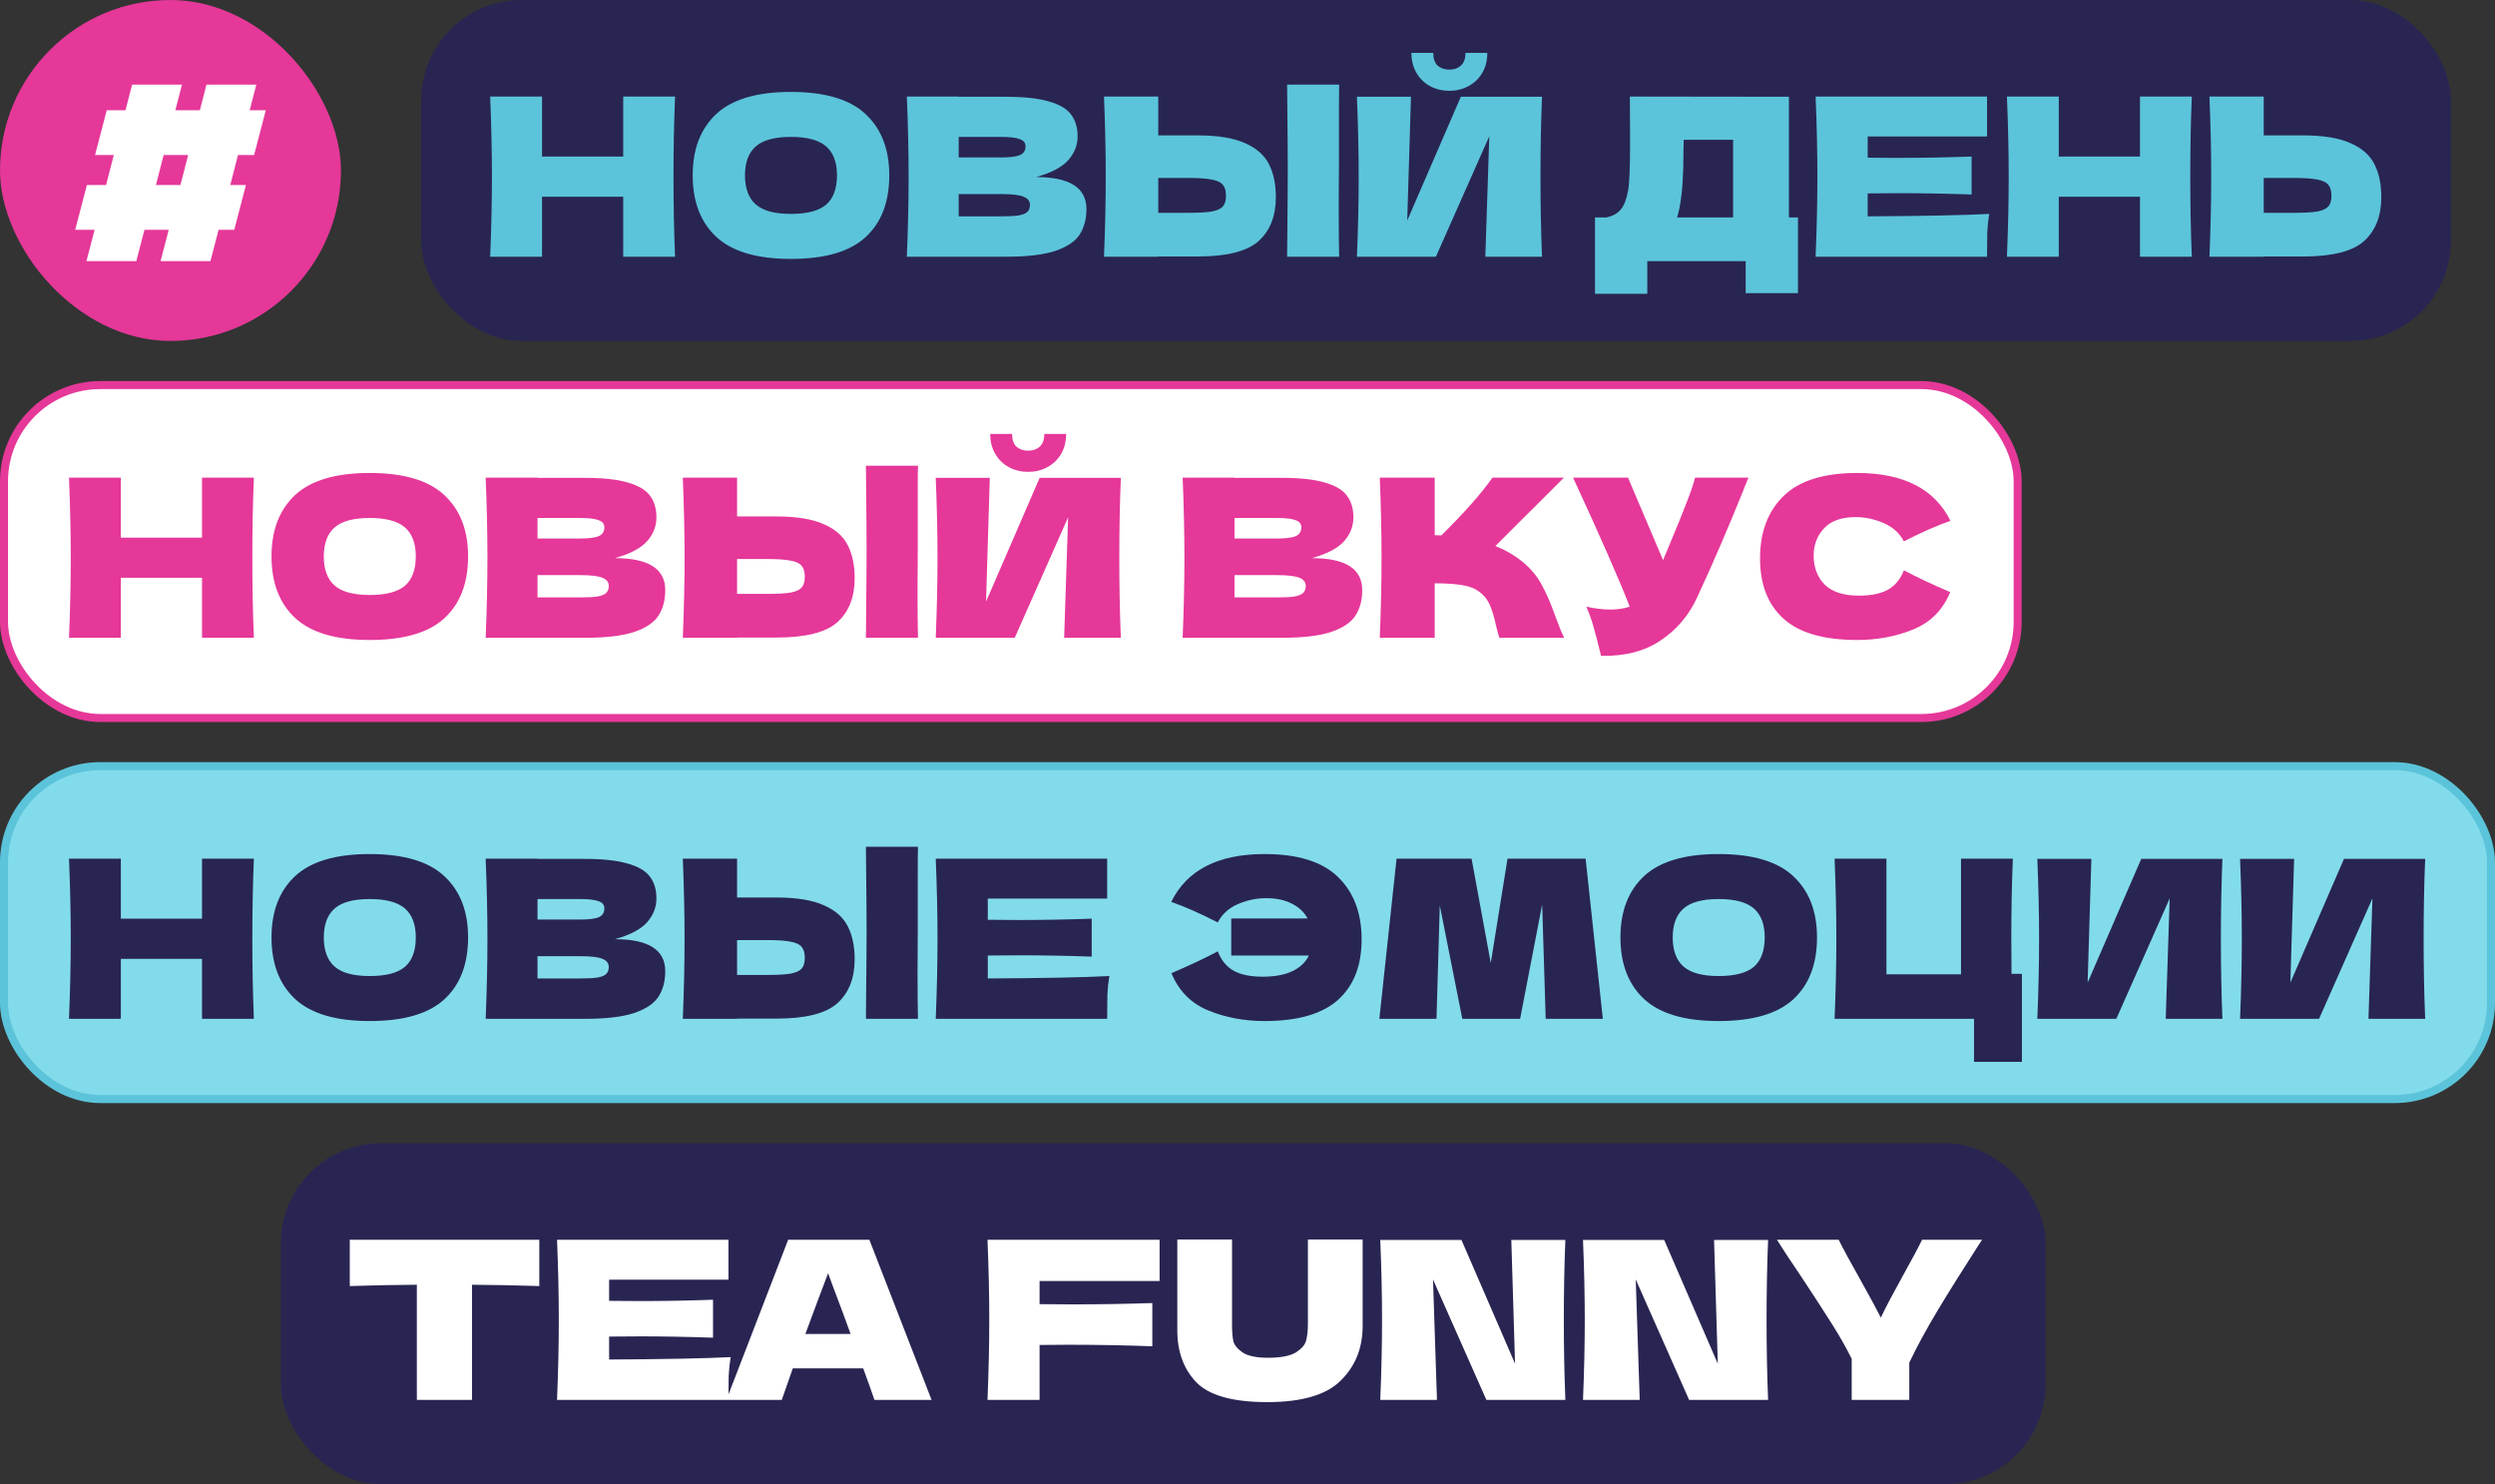<?xml version="1.0" encoding="UTF-8"?> <svg xmlns="http://www.w3.org/2000/svg" width="622" height="370" viewBox="0 0 622 370" fill="none"><rect x="0" y="0" width="622" height="370" fill="#333333" stroke="none"/> <rect width="85" height="85" rx="42.5" fill="#E53899"></rect> <path d="M66.265 27.48L63.35 38.645H59.335L57.41 46.125H61.315L58.4 57.29H54.495L52.46 65.1H40.03L42.065 57.29H36.015L33.98 65.1H21.55L23.585 57.29H18.745L21.66 46.125H26.445L28.37 38.645H23.695L26.61 27.48H31.285L32.935 21.1H45.365L43.715 27.48H49.82L51.47 21.1H63.9L62.25 27.48H66.265ZM38.875 46.125H44.98L46.905 38.645H40.8L38.875 46.125Z" fill="white"></path> <rect x="105" width="506" height="85" rx="25" fill="#292552"></rect> <path d="M168.29 24.07C168.033 30.267 167.905 36.922 167.905 44.035C167.905 51.148 168.033 57.803 168.29 64H155.365V49.04H135.125V64H122.2C122.493 56.887 122.64 50.232 122.64 44.035C122.64 37.838 122.493 31.183 122.2 24.07H135.125V39.03H155.365V24.07H168.29ZM197.163 64.55C188.767 64.55 182.588 62.735 178.628 59.105C174.668 55.438 172.688 50.305 172.688 43.705C172.688 37.178 174.65 32.082 178.573 28.415C182.533 24.748 188.73 22.915 197.163 22.915C205.633 22.915 211.83 24.748 215.753 28.415C219.713 32.082 221.693 37.178 221.693 43.705C221.693 50.342 219.732 55.475 215.808 59.105C211.885 62.735 205.67 64.55 197.163 64.55ZM197.163 53.33C201.233 53.33 204.167 52.56 205.963 51.02C207.76 49.443 208.658 47.005 208.658 43.705C208.658 40.478 207.76 38.077 205.963 36.5C204.167 34.923 201.233 34.135 197.163 34.135C193.13 34.135 190.215 34.923 188.418 36.5C186.622 38.077 185.723 40.478 185.723 43.705C185.723 46.968 186.622 49.388 188.418 50.965C190.215 52.542 193.13 53.33 197.163 53.33ZM258.307 44.145C266.667 44.145 270.847 46.803 270.847 52.12C270.847 54.613 270.279 56.74 269.142 58.5C268.005 60.223 265.97 61.58 263.037 62.57C260.104 63.523 256.034 64 250.827 64H226.077C226.37 56.887 226.517 50.232 226.517 44.035C226.517 37.838 226.37 31.183 226.077 24.07H239.002V24.125H250.717C255.264 24.125 258.839 24.51 261.442 25.28C264.082 26.013 265.934 27.095 266.997 28.525C268.097 29.955 268.647 31.77 268.647 33.97C268.647 36.207 267.859 38.205 266.282 39.965C264.742 41.688 262.084 43.082 258.307 44.145ZM239.002 34.135V39.25H249.562C251.835 39.25 253.412 39.048 254.292 38.645C255.209 38.242 255.667 37.508 255.667 36.445C255.667 35.602 255.19 35.015 254.237 34.685C253.32 34.318 251.762 34.135 249.562 34.135H239.002ZM249.562 53.935C251.469 53.935 252.917 53.862 253.907 53.715C254.934 53.532 255.667 53.238 256.107 52.835C256.547 52.395 256.767 51.808 256.767 51.075C256.767 50.122 256.235 49.443 255.172 49.04C254.145 48.6 252.275 48.38 249.562 48.38H239.002V53.935H249.562ZM333.797 42C333.761 44.2 333.742 47.573 333.742 52.12C333.742 57.583 333.779 61.543 333.852 64H320.872L320.927 57.785C321.001 50.965 321.037 45.703 321.037 42C321.037 38.48 321.001 33.493 320.927 27.04L320.872 21.1H333.852C333.816 22.273 333.797 24.107 333.797 26.6V36.885V42ZM298.542 33.75C303.566 33.75 307.507 34.392 310.367 35.675C313.227 36.922 315.226 38.682 316.362 40.955C317.499 43.192 318.067 45.923 318.067 49.15C318.067 53.843 316.637 57.492 313.777 60.095C310.917 62.662 305.839 63.945 298.542 63.945H288.752V64H275.222C275.516 56.887 275.662 50.232 275.662 44.035C275.662 37.838 275.516 31.183 275.222 24.07H288.752V33.75H298.542ZM296.342 53.055C298.909 53.055 300.834 52.945 302.117 52.725C303.437 52.468 304.354 52.047 304.867 51.46C305.381 50.873 305.637 49.975 305.637 48.765C305.637 47.555 305.362 46.638 304.812 46.015C304.262 45.392 303.327 44.97 302.007 44.75C300.724 44.493 298.836 44.365 296.342 44.365H288.752V53.055H296.342ZM361.324 22.64C359.601 22.64 358.006 22.255 356.539 21.485C355.109 20.715 353.972 19.615 353.129 18.185C352.286 16.755 351.864 15.087 351.864 13.18H357.309C357.309 14.61 357.676 15.673 358.409 16.37C359.179 17.03 360.151 17.36 361.324 17.36C362.497 17.36 363.451 17.03 364.184 16.37C364.954 15.673 365.339 14.61 365.339 13.18H370.784C370.784 15.087 370.362 16.755 369.519 18.185C368.676 19.615 367.521 20.715 366.054 21.485C364.624 22.255 363.047 22.64 361.324 22.64ZM351.754 24.125L350.819 54.98L364.184 24.125H384.424C384.167 30.322 384.039 36.958 384.039 44.035C384.039 51.148 384.167 57.803 384.424 64H370.289L371.279 33.97L357.969 64H338.279C338.572 56.887 338.719 50.232 338.719 44.035C338.719 37.875 338.572 31.238 338.279 24.125H351.754ZM445.977 54.21H448.232V73.075H435.197V65.1H410.667V73.24H397.632V54.21H400.382C401.959 53.917 403.169 53.275 404.012 52.285C404.855 51.295 405.479 49.718 405.882 47.555C406.212 45.758 406.377 41.67 406.377 35.29L406.322 24.07L445.977 24.125V54.21ZM418.697 51.845C418.477 52.872 418.275 53.66 418.092 54.21H432.062V34.85H419.742L419.687 38.04C419.687 40.827 419.614 43.283 419.467 45.41C419.357 47.5 419.1 49.645 418.697 51.845ZM465.61 53.935C479.543 53.862 489.645 53.66 495.915 53.33C495.658 54.833 495.493 56.392 495.42 58.005C495.383 59.582 495.365 61.58 495.365 64H452.63C452.923 56.887 453.07 50.232 453.07 44.035C453.07 37.838 452.923 31.183 452.63 24.07H495.365V34.025H465.61V39.305C467.37 39.342 469.973 39.36 473.42 39.36C479.25 39.36 485.281 39.25 491.515 39.03V48.49C485.281 48.27 479.25 48.16 473.42 48.16C469.973 48.16 467.37 48.178 465.61 48.215V53.935ZM546.415 24.07C546.158 30.267 546.03 36.922 546.03 44.035C546.03 51.148 546.158 57.803 546.415 64H533.49V49.04H513.25V64H500.325C500.618 56.887 500.765 50.232 500.765 44.035C500.765 37.838 500.618 31.183 500.325 24.07H513.25V39.03H533.49V24.07H546.415ZM574.133 33.75C579.157 33.75 583.098 34.392 585.958 35.675C588.818 36.922 590.817 38.682 591.953 40.955C593.09 43.192 593.658 45.923 593.658 49.15C593.658 53.843 592.228 57.492 589.368 60.095C586.508 62.662 581.43 63.945 574.133 63.945H564.343V64H550.813C551.107 56.887 551.253 50.232 551.253 44.035C551.253 37.838 551.107 31.183 550.813 24.07H564.343V33.75H574.133ZM571.933 53.055C574.5 53.055 576.425 52.945 577.708 52.725C579.028 52.468 579.945 52.047 580.458 51.46C580.972 50.873 581.228 49.975 581.228 48.765C581.228 47.555 580.953 46.638 580.403 46.015C579.853 45.392 578.918 44.97 577.598 44.75C576.315 44.493 574.427 44.365 571.933 44.365H564.343V53.055H571.933Z" fill="#5BC4DA"></path> <rect x="1" y="96" width="502" height="83" rx="24" fill="white"></rect> <path d="M63.29 119.07C63.033 125.267 62.905 131.922 62.905 139.035C62.905 146.148 63.033 152.803 63.29 159H50.365V144.04H30.125V159H17.2C17.493 151.887 17.64 145.232 17.64 139.035C17.64 132.838 17.493 126.183 17.2 119.07H30.125V134.03H50.365V119.07H63.29ZM92.163 159.55C83.767 159.55 77.588 157.735 73.628 154.105C69.668 150.438 67.688 145.305 67.688 138.705C67.688 132.178 69.65 127.082 73.573 123.415C77.533 119.748 83.73 117.915 92.163 117.915C100.633 117.915 106.83 119.748 110.753 123.415C114.713 127.082 116.693 132.178 116.693 138.705C116.693 145.342 114.732 150.475 110.808 154.105C106.885 157.735 100.67 159.55 92.163 159.55ZM92.163 148.33C96.233 148.33 99.167 147.56 100.963 146.02C102.76 144.443 103.658 142.005 103.658 138.705C103.658 135.478 102.76 133.077 100.963 131.5C99.167 129.923 96.233 129.135 92.163 129.135C88.13 129.135 85.215 129.923 83.418 131.5C81.622 133.077 80.723 135.478 80.723 138.705C80.723 141.968 81.622 144.388 83.418 145.965C85.215 147.542 88.13 148.33 92.163 148.33ZM153.307 139.145C161.667 139.145 165.847 141.803 165.847 147.12C165.847 149.613 165.279 151.74 164.142 153.5C163.005 155.223 160.97 156.58 158.037 157.57C155.104 158.523 151.034 159 145.827 159H121.077C121.37 151.887 121.517 145.232 121.517 139.035C121.517 132.838 121.37 126.183 121.077 119.07H134.002V119.125H145.717C150.264 119.125 153.839 119.51 156.442 120.28C159.082 121.013 160.934 122.095 161.997 123.525C163.097 124.955 163.647 126.77 163.647 128.97C163.647 131.207 162.859 133.205 161.282 134.965C159.742 136.688 157.084 138.082 153.307 139.145ZM134.002 129.135V134.25H144.562C146.835 134.25 148.412 134.048 149.292 133.645C150.209 133.242 150.667 132.508 150.667 131.445C150.667 130.602 150.19 130.015 149.237 129.685C148.32 129.318 146.762 129.135 144.562 129.135H134.002ZM144.562 148.935C146.469 148.935 147.917 148.862 148.907 148.715C149.934 148.532 150.667 148.238 151.107 147.835C151.547 147.395 151.767 146.808 151.767 146.075C151.767 145.122 151.235 144.443 150.172 144.04C149.145 143.6 147.275 143.38 144.562 143.38H134.002V148.935H144.562ZM228.797 137C228.761 139.2 228.742 142.573 228.742 147.12C228.742 152.583 228.779 156.543 228.852 159H215.872L215.927 152.785C216.001 145.965 216.037 140.703 216.037 137C216.037 133.48 216.001 128.493 215.927 122.04L215.872 116.1H228.852C228.816 117.273 228.797 119.107 228.797 121.6V131.885V137ZM193.542 128.75C198.566 128.75 202.507 129.392 205.367 130.675C208.227 131.922 210.226 133.682 211.362 135.955C212.499 138.192 213.067 140.923 213.067 144.15C213.067 148.843 211.637 152.492 208.777 155.095C205.917 157.662 200.839 158.945 193.542 158.945H183.752V159H170.222C170.516 151.887 170.662 145.232 170.662 139.035C170.662 132.838 170.516 126.183 170.222 119.07H183.752V128.75H193.542ZM191.342 148.055C193.909 148.055 195.834 147.945 197.117 147.725C198.437 147.468 199.354 147.047 199.867 146.46C200.381 145.873 200.637 144.975 200.637 143.765C200.637 142.555 200.362 141.638 199.812 141.015C199.262 140.392 198.327 139.97 197.007 139.75C195.724 139.493 193.836 139.365 191.342 139.365H183.752V148.055H191.342ZM256.324 117.64C254.601 117.64 253.006 117.255 251.539 116.485C250.109 115.715 248.972 114.615 248.129 113.185C247.286 111.755 246.864 110.087 246.864 108.18H252.309C252.309 109.61 252.676 110.673 253.409 111.37C254.179 112.03 255.151 112.36 256.324 112.36C257.497 112.36 258.451 112.03 259.184 111.37C259.954 110.673 260.339 109.61 260.339 108.18H265.784C265.784 110.087 265.362 111.755 264.519 113.185C263.676 114.615 262.521 115.715 261.054 116.485C259.624 117.255 258.047 117.64 256.324 117.64ZM246.754 119.125L245.819 149.98L259.184 119.125H279.424C279.167 125.322 279.039 131.958 279.039 139.035C279.039 146.148 279.167 152.803 279.424 159H265.289L266.279 128.97L252.969 159H233.279C233.572 151.887 233.719 145.232 233.719 139.035C233.719 132.875 233.572 126.238 233.279 119.125H246.754ZM327.062 139.145C335.422 139.145 339.602 141.803 339.602 147.12C339.602 149.613 339.034 151.74 337.897 153.5C336.76 155.223 334.725 156.58 331.792 157.57C328.859 158.523 324.789 159 319.582 159H294.832C295.125 151.887 295.272 145.232 295.272 139.035C295.272 132.838 295.125 126.183 294.832 119.07H307.757V119.125H319.472C324.019 119.125 327.594 119.51 330.197 120.28C332.837 121.013 334.689 122.095 335.752 123.525C336.852 124.955 337.402 126.77 337.402 128.97C337.402 131.207 336.614 133.205 335.037 134.965C333.497 136.688 330.839 138.082 327.062 139.145ZM307.757 129.135V134.25H318.317C320.59 134.25 322.167 134.048 323.047 133.645C323.964 133.242 324.422 132.508 324.422 131.445C324.422 130.602 323.945 130.015 322.992 129.685C322.075 129.318 320.517 129.135 318.317 129.135H307.757ZM318.317 148.935C320.224 148.935 321.672 148.862 322.662 148.715C323.689 148.532 324.422 148.238 324.862 147.835C325.302 147.395 325.522 146.808 325.522 146.075C325.522 145.122 324.99 144.443 323.927 144.04C322.9 143.6 321.03 143.38 318.317 143.38H307.757V148.935H318.317ZM379.397 139.915C381.561 141.675 383.211 143.637 384.347 145.8C385.521 147.927 386.657 150.548 387.757 153.665C388.674 156.195 389.407 157.973 389.957 159H373.787C373.567 158.377 373.274 157.295 372.907 155.755C372.541 154.068 372.137 152.657 371.697 151.52C371.294 150.383 370.707 149.393 369.937 148.55C368.691 147.23 367.132 146.387 365.262 146.02C363.429 145.617 360.899 145.415 357.672 145.415V159H343.977C344.271 151.887 344.417 145.232 344.417 139.035C344.417 132.838 344.271 126.183 343.977 119.07H357.672V133.425C358.039 133.462 358.589 133.48 359.322 133.48C365.042 127.833 369.296 123.03 372.082 119.07H389.902L372.797 136.12C375.217 137.073 377.417 138.338 379.397 139.915ZM435.883 119.07C435.737 119.473 435.553 119.932 435.333 120.445C435.113 120.922 434.893 121.472 434.673 122.095C432.657 127.082 430.787 131.573 429.063 135.57C427.377 139.53 425.36 144.04 423.013 149.1C420.96 153.5 417.953 157.02 413.993 159.66C410.07 162.337 405.12 163.62 399.143 163.51C398.373 160.32 397.75 157.918 397.273 156.305C396.833 154.655 396.228 152.968 395.458 151.245C397.622 151.722 399.62 151.96 401.453 151.96C403.25 151.96 404.863 151.722 406.293 151.245C403.653 144.462 398.942 133.737 392.158 119.07H405.853L414.598 139.64L416.138 135.955C419.952 126.898 422.097 121.27 422.573 119.07H435.883ZM462.977 159.55C454.69 159.55 448.585 157.79 444.662 154.27C440.739 150.75 438.777 145.727 438.777 139.2C438.777 132.637 440.739 127.448 444.662 123.635C448.585 119.822 454.69 117.915 462.977 117.915C474.564 117.915 482.319 121.893 486.242 129.85C482.942 130.987 479.074 132.692 474.637 134.965C473.574 132.912 471.887 131.39 469.577 130.4C467.304 129.41 464.975 128.915 462.592 128.915C459.072 128.915 456.45 129.85 454.727 131.72C453.004 133.553 452.142 135.827 452.142 138.54C452.142 141.473 453.059 143.875 454.892 145.745C456.762 147.578 459.604 148.495 463.417 148.495C466.46 148.495 468.88 148 470.677 147.01C472.474 145.983 473.794 144.37 474.637 142.17C477.644 143.783 481.494 145.598 486.187 147.615C484.354 152.052 481.292 155.15 477.002 156.91C472.712 158.67 468.037 159.55 462.977 159.55Z" fill="#E53899"></path> <rect x="1" y="96" width="502" height="83" rx="24" stroke="#E53899" stroke-width="2"></rect> <rect x="1" y="191" width="620" height="83" rx="24" fill="#82DBEB"></rect> <path d="M63.29 214.07C63.033 220.267 62.905 226.922 62.905 234.035C62.905 241.148 63.033 247.803 63.29 254H50.365V239.04H30.125V254H17.2C17.493 246.887 17.64 240.232 17.64 234.035C17.64 227.838 17.493 221.183 17.2 214.07H30.125V229.03H50.365V214.07H63.29ZM92.163 254.55C83.767 254.55 77.588 252.735 73.628 249.105C69.668 245.438 67.688 240.305 67.688 233.705C67.688 227.178 69.65 222.082 73.573 218.415C77.533 214.748 83.73 212.915 92.163 212.915C100.633 212.915 106.83 214.748 110.753 218.415C114.713 222.082 116.693 227.178 116.693 233.705C116.693 240.342 114.732 245.475 110.808 249.105C106.885 252.735 100.67 254.55 92.163 254.55ZM92.163 243.33C96.233 243.33 99.167 242.56 100.963 241.02C102.76 239.443 103.658 237.005 103.658 233.705C103.658 230.478 102.76 228.077 100.963 226.5C99.167 224.923 96.233 224.135 92.163 224.135C88.13 224.135 85.215 224.923 83.418 226.5C81.622 228.077 80.723 230.478 80.723 233.705C80.723 236.968 81.622 239.388 83.418 240.965C85.215 242.542 88.13 243.33 92.163 243.33ZM153.307 234.145C161.667 234.145 165.847 236.803 165.847 242.12C165.847 244.613 165.279 246.74 164.142 248.5C163.005 250.223 160.97 251.58 158.037 252.57C155.104 253.523 151.034 254 145.827 254H121.077C121.37 246.887 121.517 240.232 121.517 234.035C121.517 227.838 121.37 221.183 121.077 214.07H134.002V214.125H145.717C150.264 214.125 153.839 214.51 156.442 215.28C159.082 216.013 160.934 217.095 161.997 218.525C163.097 219.955 163.647 221.77 163.647 223.97C163.647 226.207 162.859 228.205 161.282 229.965C159.742 231.688 157.084 233.082 153.307 234.145ZM134.002 224.135V229.25H144.562C146.835 229.25 148.412 229.048 149.292 228.645C150.209 228.242 150.667 227.508 150.667 226.445C150.667 225.602 150.19 225.015 149.237 224.685C148.32 224.318 146.762 224.135 144.562 224.135H134.002ZM144.562 243.935C146.469 243.935 147.917 243.862 148.907 243.715C149.934 243.532 150.667 243.238 151.107 242.835C151.547 242.395 151.767 241.808 151.767 241.075C151.767 240.122 151.235 239.443 150.172 239.04C149.145 238.6 147.275 238.38 144.562 238.38H134.002V243.935H144.562ZM228.797 232C228.761 234.2 228.742 237.573 228.742 242.12C228.742 247.583 228.779 251.543 228.852 254H215.872L215.927 247.785C216.001 240.965 216.037 235.703 216.037 232C216.037 228.48 216.001 223.493 215.927 217.04L215.872 211.1H228.852C228.816 212.273 228.797 214.107 228.797 216.6V226.885V232ZM193.542 223.75C198.566 223.75 202.507 224.392 205.367 225.675C208.227 226.922 210.226 228.682 211.362 230.955C212.499 233.192 213.067 235.923 213.067 239.15C213.067 243.843 211.637 247.492 208.777 250.095C205.917 252.662 200.839 253.945 193.542 253.945H183.752V254H170.222C170.516 246.887 170.662 240.232 170.662 234.035C170.662 227.838 170.516 221.183 170.222 214.07H183.752V223.75H193.542ZM191.342 243.055C193.909 243.055 195.834 242.945 197.117 242.725C198.437 242.468 199.354 242.047 199.867 241.46C200.381 240.873 200.637 239.975 200.637 238.765C200.637 237.555 200.362 236.638 199.812 236.015C199.262 235.392 198.327 234.97 197.007 234.75C195.724 234.493 193.836 234.365 191.342 234.365H183.752V243.055H191.342ZM246.259 243.935C260.192 243.862 270.294 243.66 276.564 243.33C276.307 244.833 276.142 246.392 276.069 248.005C276.032 249.582 276.014 251.58 276.014 254H233.279C233.572 246.887 233.719 240.232 233.719 234.035C233.719 227.838 233.572 221.183 233.279 214.07H276.014V224.025H246.259V229.305C248.019 229.342 250.622 229.36 254.069 229.36C259.899 229.36 265.931 229.25 272.164 229.03V238.49C265.931 238.27 259.899 238.16 254.069 238.16C250.622 238.16 248.019 238.178 246.259 238.215V243.935ZM315.25 212.915C323.537 212.915 329.642 214.822 333.565 218.635C337.488 222.448 339.45 227.637 339.45 234.2C339.45 240.727 337.488 245.75 333.565 249.27C329.642 252.79 323.537 254.55 315.25 254.55C310.19 254.55 305.515 253.67 301.225 251.91C296.935 250.15 293.873 247.052 292.04 242.615C296.733 240.598 300.583 238.783 303.59 237.17C304.433 239.37 305.753 240.983 307.55 242.01C309.347 243 311.767 243.495 314.81 243.495C317.707 243.495 320.127 243.055 322.07 242.175C324.05 241.258 325.462 239.938 326.305 238.215H306.945V228.975H325.975C325.132 227.398 323.83 226.17 322.07 225.29C320.347 224.373 318.202 223.915 315.635 223.915C313.252 223.915 310.905 224.41 308.595 225.4C306.322 226.39 304.653 227.912 303.59 229.965C299.153 227.692 295.285 225.987 291.985 224.85C295.908 216.893 303.663 212.915 315.25 212.915ZM395.295 214.07L399.585 254H385.34L384.46 225.51L378.96 254H364.55L358.94 225.73L358.115 254H343.87L348.16 214.07H366.86L371.645 240.085L375.825 214.07H395.295ZM428.447 254.55C420.051 254.55 413.872 252.735 409.912 249.105C405.952 245.438 403.972 240.305 403.972 233.705C403.972 227.178 405.934 222.082 409.857 218.415C413.817 214.748 420.014 212.915 428.447 212.915C436.917 212.915 443.114 214.748 447.037 218.415C450.997 222.082 452.977 227.178 452.977 233.705C452.977 240.342 451.016 245.475 447.092 249.105C443.169 252.735 436.954 254.55 428.447 254.55ZM428.447 243.33C432.517 243.33 435.451 242.56 437.247 241.02C439.044 239.443 439.942 237.005 439.942 233.705C439.942 230.478 439.044 228.077 437.247 226.5C435.451 224.923 432.517 224.135 428.447 224.135C424.414 224.135 421.499 224.923 419.702 226.5C417.906 228.077 417.007 230.478 417.007 233.705C417.007 236.968 417.906 239.388 419.702 240.965C421.499 242.542 424.414 243.33 428.447 243.33ZM504.056 242.78V264.725H492.121V254H457.361C457.654 246.887 457.801 240.232 457.801 234.035C457.801 227.838 457.654 221.183 457.361 214.07H470.286V242.89H488.876V214.07H501.801C501.544 220.34 501.416 227.032 501.416 234.145C501.416 237.995 501.434 240.873 501.471 242.78H504.056ZM521.378 214.125L520.443 244.98L533.808 214.125H554.048C553.791 220.322 553.663 226.958 553.663 234.035C553.663 241.148 553.791 247.803 554.048 254H539.913L540.903 223.97L527.593 254H507.903C508.196 246.887 508.343 240.232 508.343 234.035C508.343 227.875 508.196 221.238 507.903 214.125H521.378ZM571.92 214.125L570.985 244.98L584.35 214.125H604.59C604.333 220.322 604.205 226.958 604.205 234.035C604.205 241.148 604.333 247.803 604.59 254H590.455L591.445 223.97L578.135 254H558.445C558.738 246.887 558.885 240.232 558.885 234.035C558.885 227.875 558.738 221.238 558.445 214.125H571.92Z" fill="#292552"></path> <rect x="1" y="191" width="620" height="83" rx="24" stroke="#5BC4DA" stroke-width="2"></rect> <rect x="70" y="285" width="440" height="85" rx="25" fill="#292552"></rect> <path d="M134.445 320.62C128.688 320.437 123.097 320.327 117.67 320.29V349H103.92V320.29C98.457 320.327 92.883 320.437 87.2 320.62V309.07H134.445V320.62ZM151.85 338.935C165.783 338.862 175.885 338.66 182.155 338.33C181.898 339.833 181.733 341.392 181.66 343.005C181.623 344.582 181.605 346.58 181.605 349H138.87C139.163 341.887 139.31 335.232 139.31 329.035C139.31 322.838 139.163 316.183 138.87 309.07H181.605V319.025H151.85V324.305C153.61 324.342 156.213 324.36 159.66 324.36C165.49 324.36 171.522 324.25 177.755 324.03V333.49C171.522 333.27 165.49 333.16 159.66 333.16C156.213 333.16 153.61 333.178 151.85 333.215V338.935ZM217.994 349C217.297 346.91 216.362 344.288 215.189 341.135H197.644L194.894 349H181.089L196.489 309.07H216.729L232.239 349H217.994ZM212.054 332.555C210.661 328.705 209.231 324.855 207.764 321.005L206.444 317.43C205.161 320.767 203.272 325.808 200.779 332.555H212.054ZM289.084 319.355H259.164V325.13C261.034 325.167 263.839 325.185 267.579 325.185C274.033 325.185 280.596 325.075 287.269 324.855V335.635C280.596 335.378 273.556 335.25 266.149 335.25C263.069 335.25 260.741 335.268 259.164 335.305V349H246.184C246.478 341.887 246.624 335.232 246.624 329.035C246.624 322.838 246.478 316.183 246.184 309.07H289.084V319.355ZM326.064 309.015H339.704V330.905C339.63 336.295 337.779 340.75 334.149 344.27C330.555 347.79 324.487 349.55 315.944 349.55C307.29 349.55 301.369 347.882 298.179 344.545C294.989 341.172 293.43 336.753 293.504 331.29V309.015H307.144V330.41C307.144 332.023 307.254 333.343 307.474 334.37C307.73 335.36 308.5 336.295 309.784 337.175C311.104 338.055 313.212 338.495 316.109 338.495C319.262 338.495 321.572 338.055 323.039 337.175C324.505 336.258 325.367 335.25 325.624 334.15C325.917 333.05 326.064 331.638 326.064 329.915V309.015ZM390.244 309.125C389.988 315.322 389.859 321.958 389.859 329.035C389.859 336.148 389.988 342.803 390.244 349H370.554L357.244 318.97L358.234 349H344.099C344.393 341.887 344.539 335.232 344.539 329.035C344.539 322.875 344.393 316.238 344.099 309.125H364.339L377.704 339.98L376.769 309.125H390.244ZM440.786 309.125C440.53 315.322 440.401 321.958 440.401 329.035C440.401 336.148 440.53 342.803 440.786 349H421.096L407.786 318.97L408.776 349H394.641C394.935 341.887 395.081 335.232 395.081 329.035C395.081 322.875 394.935 316.238 394.641 309.125H414.881L428.246 339.98L427.311 309.125H440.786ZM494.133 309.07L493.088 310.665C489.165 316.752 485.792 322.142 482.968 326.835C480.182 331.492 477.853 335.782 475.983 339.705V349H461.628V338.77C460.272 336.02 458.677 333.197 456.843 330.3C455.01 327.367 452.407 323.352 449.033 318.255C446.393 314.368 444.377 311.307 442.983 309.07H458.383C459.483 311.307 461.28 314.625 463.773 319.025C466.267 323.498 467.972 326.652 468.888 328.485C470.172 325.808 471.895 322.527 474.058 318.64C476.588 314.093 478.293 310.903 479.173 309.07H494.133Z" fill="white"></path> </svg> 